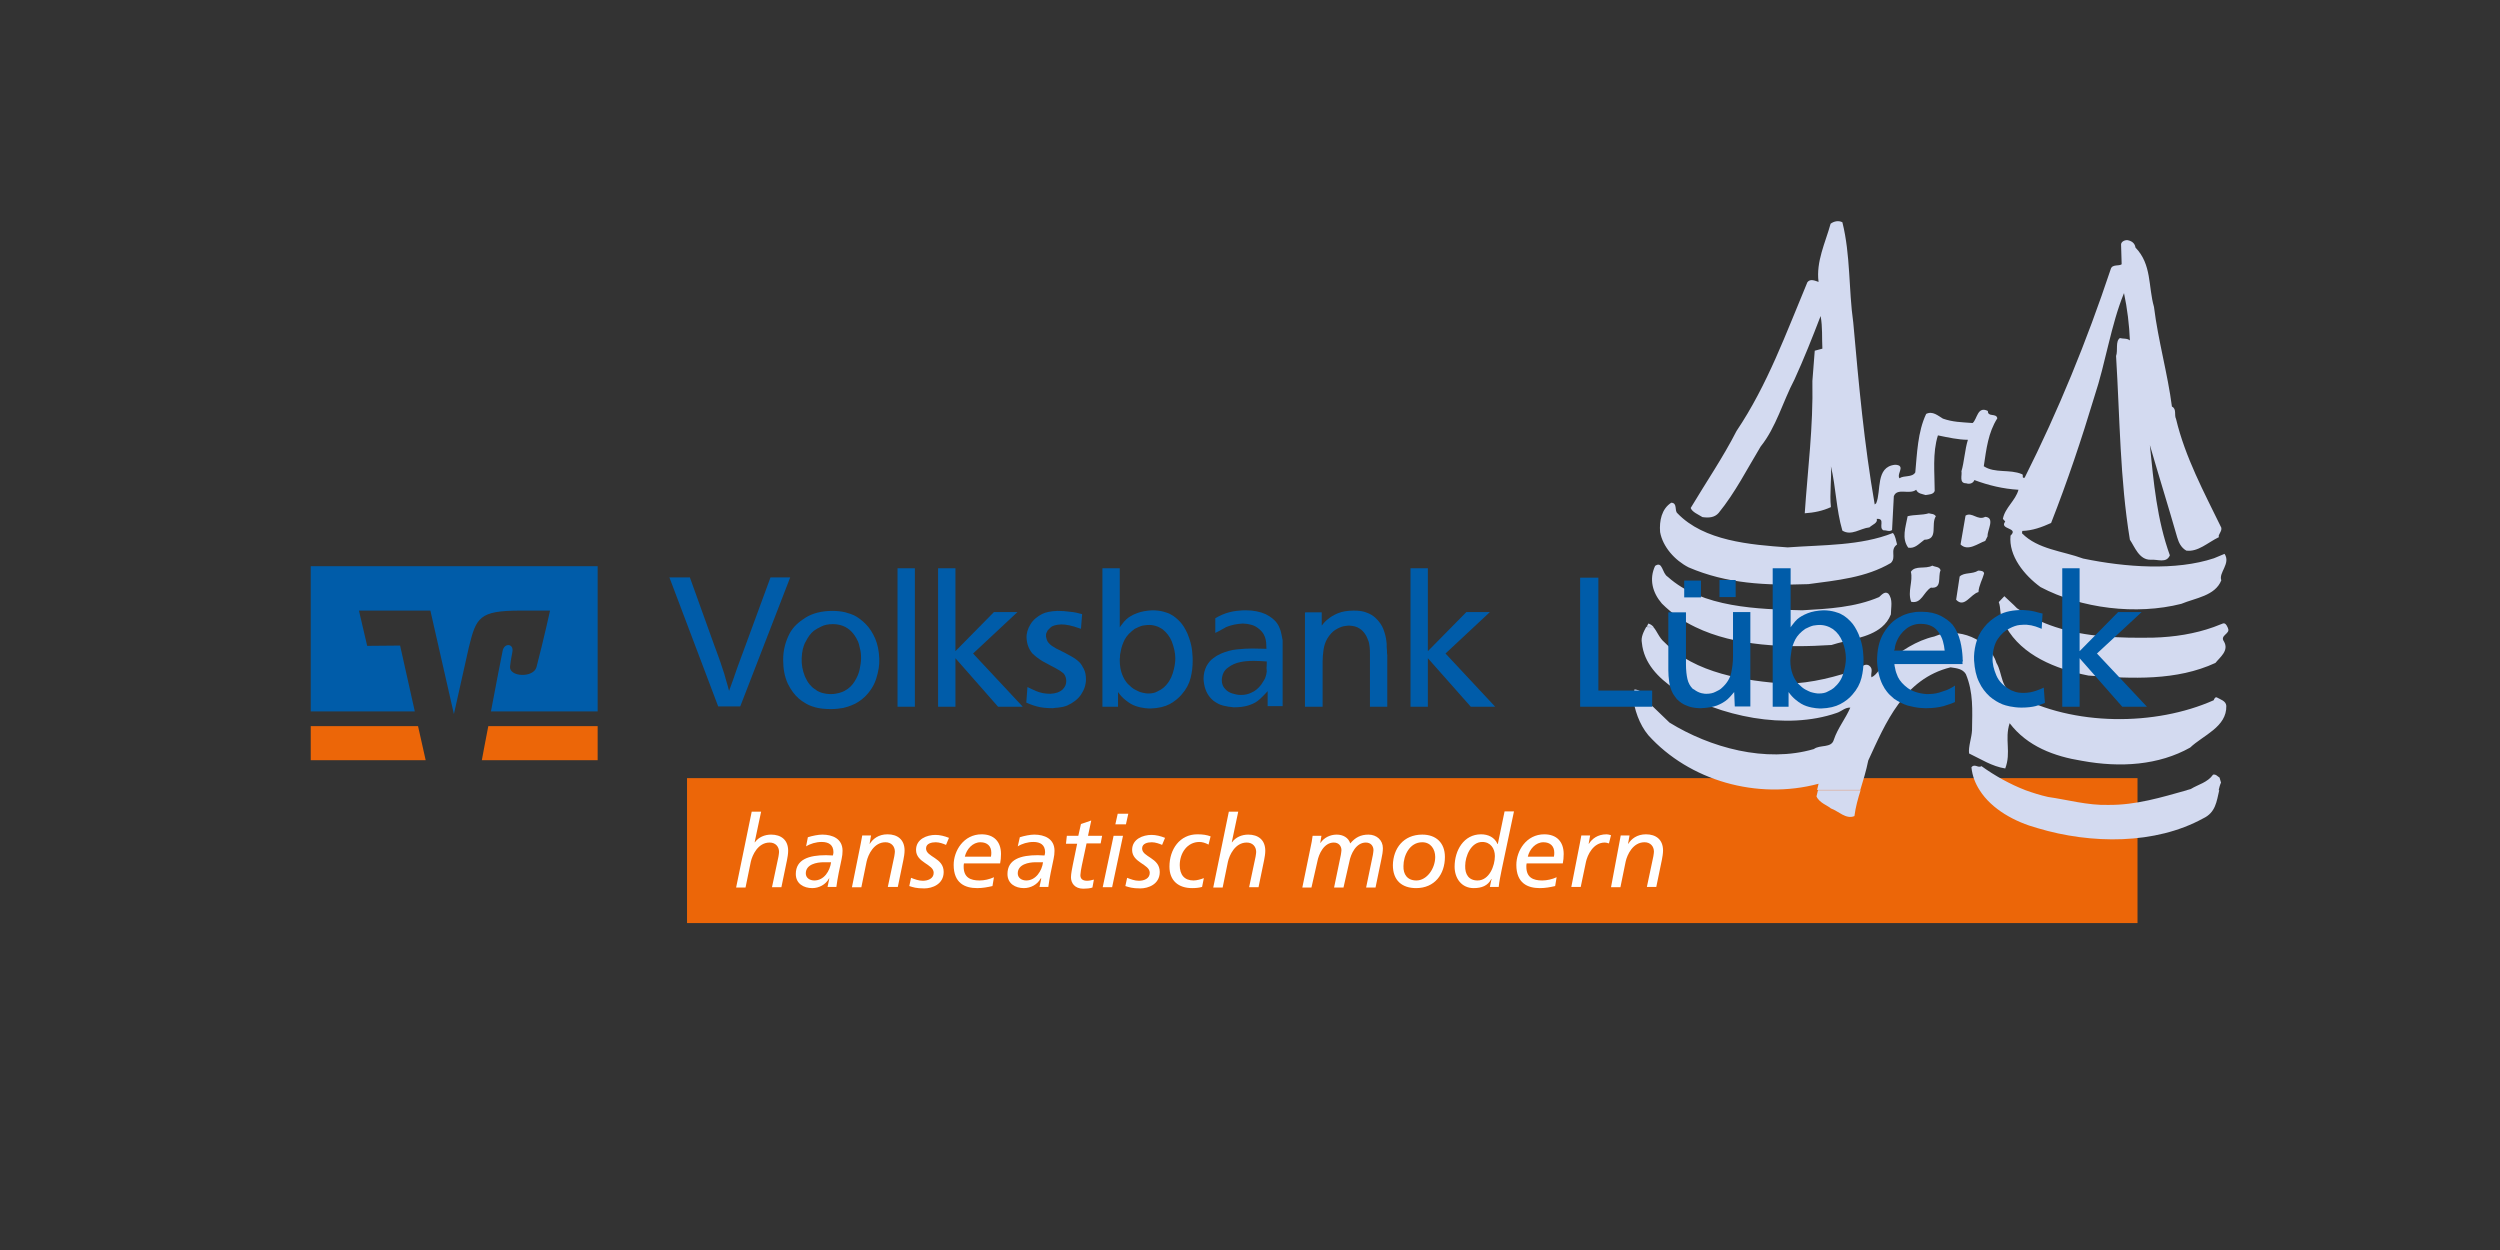 <?xml version="1.0" encoding="utf-8"?>
<!-- Generator: Adobe Illustrator 23.0.1, SVG Export Plug-In . SVG Version: 6.00 Build 0)  -->
<svg version="1.1" id="Ebene_1" xmlns="http://www.w3.org/2000/svg" xmlns:xlink="http://www.w3.org/1999/xlink" x="0px" y="0px"
	 viewBox="0 0 850.4 425.2" style="enable-background:new 0 0 850.4 425.2;" xml:space="preserve">
<rect x="0" y="0" width="850.4" height="425.2" fill="#333333" stroke="none"/>
<style type="text/css">
	.st0{clip-path:url(#SVGID_2_);fill:#EC6608;}
	.st1{clip-path:url(#SVGID_2_);fill-rule:evenodd;clip-rule:evenodd;fill:#D3DAF0;}
	.st2{fill:#FFFFFF;}
	.st3{fill:#005CA9;}
	.st4{fill-rule:evenodd;clip-rule:evenodd;fill:#005CA9;}
	.st5{fill:#EC6608;}
</style>
<g id="camfil">
</g>
<g>
	<g>
		<defs>
			<rect id="SVGID_1_" x="105.7" y="75.2" width="652.3" height="238.8"/>
		</defs>
		<clipPath id="SVGID_2_">
			<use xlink:href="#SVGID_1_"  style="overflow:visible;"/>
		</clipPath>
		<polygon class="st0" points="727.1,314 233.7,314 233.7,264.7 727.1,264.7 727.1,314 		"/>
		<path class="st1" d="M726.4,84.2c5.6,5.8,4.3,13.2,6.3,20.2c1.4,11.4,4.7,22.9,6.1,33.9c1.7,0.8,0.7,2.9,1.4,4.2
			c3.1,13,9.5,24.9,15.4,37c0.3,1.3-1.3,2.5-0.8,3.2c-3.9,1.9-7.1,5.1-11.1,4.6c-1.8-1-2.6-2.8-3.1-4.5c-3-10.5-6.3-21-9.3-31.4
			c1.3,12.8,2.4,25.3,6.8,37.5c-1.2,2.8-4.1,1.3-6.5,1.5c-4,0.1-5.5-4.5-7.1-6.8c-3.4-20.7-3.4-41.4-4.7-62.5c0.7-1.9-0.3-5,1.3-6.1
			c1.1,0.3,2.5,0,3.4,0.8c-0.2-5.3-0.9-10.9-2-16.1c-4.5,11-6.2,23.6-10.1,35.3c-4.3,14.3-9.2,28.9-14.7,42.9
			c-3.1,1.4-6.3,2.6-9.8,2.7l-0.1,0.8c5.4,5.5,13.8,6,20.8,8.6c14.5,3,31.5,4.2,44.5-0.1l3.6-1.5c2.2,3.3-2.1,6.4-1.1,9
			c-2.1,5.3-8.8,6-13.6,8c-15.3,3.9-34.1,1.6-47.9-5.7c-5.5-4-10.9-10.6-10.2-17.5c3-2.8-4-2-1.8-4.8l-0.8-0.9
			c0.7-3.8,4.3-6.2,5.3-9.9c-5.2-0.3-10.2-1.5-15-3.3c-0.4,1.1-1.6,1.5-2.8,1.1c-2.5,0-1.3-2.8-1.6-4.1c0.9-2.9,1.2-7.6,2.2-10.7
			c-3.2,0-6.8-0.8-10.2-1.5c-1.9,6-1.1,12.8-1.1,18.9c-0.4,1.2-1.9,1.2-3.1,1.4c-1.1-0.4-2.6-0.4-3.2-1.8c-2.3,1.8-6.5-0.8-7.6,2.2
			l-0.6,11.5c-1,0.7-1.9,0-2.9,0.1c-1.9-0.9,0.8-4.1-2.3-3.9c0.4,1.4-1.4,1.9-2.5,2.9c-3.1,0.3-6.1,3-9.2,1.1
			c-2.1-7.1-2.2-14.9-3.9-21.9c0.3,3.9-0.5,9.4,0,13.9c-2.8,1.3-5.8,1.9-8.9,2.1c1-14.9,2.9-29.1,2.6-45l0.8-10.3l2.6-0.7
			c-0.2-3.6,0.1-7.3-0.6-11.1c-2.8,7.3-5.7,14.6-8.9,21.6c-4,7.6-6.2,16.2-11.5,22.8c-4.6,7.6-8.6,15.6-14.3,22.6
			c-1.4,1.6-3.4,1.7-5.5,1.4c-1.4-0.9-3.5-1.7-4-3.1c5.2-8.7,11-17.2,15.6-26.2c10.5-15.6,16.9-33.4,24.1-50.6
			c1-1.3,2.6-0.5,3.8-0.1c-0.9-6.9,2.3-13.3,4.1-19.8c1.1-0.8,2.6-1.2,4-0.5c2.8,11.2,2.1,22.8,3.7,34.1c1.9,21.3,3.7,41.2,7.3,61.9
			l0.5-0.4c1.8-4.2-0.3-12.4,6.4-13.1c0.9,0,1.9,0.2,1.9,1.2c-0.1,1.2-1,2.4-0.4,3.4c1.6-1.1,4.3-0.2,5.4-2
			c0.6-6.3,0.8-13.8,3.7-19.9c2.2-1.1,4,0.6,5.7,1.6c3.4,1.2,6.3,1.2,10.1,1.5c1.6-1.3,1.6-5.9,5.2-4.1c-0.1,2.2,2.9,0.6,3.2,2.5
			c-3.1,4.9-3.7,10.3-4.6,16.3c3.8,2.5,8.8,0.9,13,2.7c0.7,0.2-0.3,1.5,0.9,1.2c11.5-22.9,21.1-46.4,29.3-71
			c0.5-1.7,2.8-0.9,3.7-1.6l-0.2-6.8c0.1-1,1.4-1.5,2.2-1.4C724.9,81.9,726.2,82.6,726.4,84.2L726.4,84.2L726.4,84.2z M724.5,116.5
			l0.2,0.7L724.5,116.5L724.5,116.5L724.5,116.5z M675.3,175.8c3.5,0.3,0.6,4.7,0.8,6.6l-0.8,1.6c-2.4,0.8-5.9,3.7-8.4,1.2l1.7-9.8
			C670.8,174,672.7,177.2,675.3,175.8L675.3,175.8L675.3,175.8z M658.5,175.6c-1.8,2.8,1,7.9-3.9,8c-1.8,1.3-3.2,3.1-5.5,2.7
			c-2.3-3.2-0.9-6.9-0.2-10.7c2.3-0.6,4.9-0.3,7.2-1C657.2,174.9,657.8,174.7,658.5,175.6L658.5,175.6L658.5,175.6z M570.6,174.6
			c9,9.4,24.7,10.7,37.5,11.6c12.1-0.9,24.7-0.5,35.8-4.9c0.9,1.1,1,2.5,1.4,3.9c-2.6,1.9-0.1,4.3-2.1,6.3c-8.5,5-18.4,5.9-28.1,7.2
			c-14.3,0.5-27.7-0.1-40.7-5.7c-4.7-2.4-8.8-7-9.7-12c-0.3-3.8,0.5-7.9,3.8-10C570.7,171.1,569.5,173.7,570.6,174.6L570.6,174.6
			L570.6,174.6z M674.9,195.1c-0.5,1.9-1.8,4.1-1.9,6.3c-2.7,0.7-4.8,5.6-7.6,2.6l1.2-7.9c1.6-1.5,4.3-0.7,6.3-2
			C673.7,194.1,674.9,194.2,674.9,195.1L674.9,195.1L674.9,195.1z M660.1,194c-1,2.2,0.7,6.3-3.3,5.9c-2.5,1.5-3.2,5.6-6.7,4.8
			c-1.3-3.5,0.7-7-0.1-10.2c1.5-2.3,4.9-0.8,7.3-2.1C658.2,192.9,659.8,192.7,660.1,194L660.1,194L660.1,194z M753,213.3
			c1.1-0.4,2.1-0.8,3.1-1.2c0.8-0.3,1.3,0.5,1.6,1.2L753,213.3L753,213.3L753,213.3z M682.4,213.3c-0.3-0.6-0.7-1.2-0.9-1.9
			c-1.4-2-0.8-4.5-1.6-6.6l1.9-2c1.3,1.3,3,2.7,4.3,4.1c4.1,2.8,8.5,4.9,13.1,6.4L682.4,213.3L682.4,213.3L682.4,213.3z
			 M576.7,213.3c-4.2-2-8-4.6-11.4-8c-3.2-3.7-4.4-8.3-2.3-12.8c2.6-1.8,2.3,2.5,4.3,3.7c11.8,10.6,30.7,11,45.7,11.4
			c9-0.5,18-1,26.2-4.5c0.8-0.7,1.9-2.1,3.1-1.2c1.7,2,0.9,4.7,0.9,7.1c-0.7,1.8-1.8,3.2-3.1,4.3L576.7,213.3L576.7,213.3
			L576.7,213.3z M560.1,213.3c0.2-0.4,0.4-0.8,0.6-1.2c0.7,0.2,1.3,0.6,1.8,1.2L560.1,213.3L560.1,213.3L560.1,213.3z M743.8,268.8
			c0.5-0.1,0.9-0.3,1.4-0.4c2.6-1.6,5.7-2.2,7.6-4.9c1-0.2,1.5,0.6,2.2,1l0.5,1.7c-0.4,0.9-0.6,1.7-0.8,2.6L743.8,268.8L743.8,268.8
			L743.8,268.8z M673.4,268.8c-1.5-2.3-2.5-4.9-2.8-7.8c1.1-1.4,2.3,0.4,3.4-0.4c4.6,3.3,9.6,6.1,15,8.2H673.4L673.4,268.8
			L673.4,268.8z M699.2,213.3c10.4,3.4,21.8,3.8,33.3,3.6c7.1-0.2,14.1-1.3,20.5-3.6l4.7,0c0.1,0.2,0.2,0.4,0.2,0.5
			c0.8,1.8-2.9,2.3-1.4,4.4c1.8,3.1-1.3,5.3-2.9,7.3c-13.2,6.1-28.2,5.4-43.2,4.3c-11.2-2.2-22.6-6.9-28-16.5H699.2L699.2,213.3
			L699.2,213.3z M640.1,213.3c-4.5,3.8-11.6,4.3-17.1,6.1c-15.4,1-32.7,0.5-46.3-6.1L640.1,213.3L640.1,213.3L640.1,213.3z
			 M562.4,213.3c1.3,1.4,1.9,3.6,3.8,5.2c10.5,10.6,27.3,13.1,41.4,14.1c8.8-0.2,17-2.4,25.1-5.2c0.7-1,2.1-1.7,3.1-1
			c1.6,1.2,0.4,2.6,0.8,4c2-0.9,2.9-3.5,5.1-5c4.9-3.9,10.1-7.5,16.3-8.9c8-3.5,18.7,1,21.1,9c2.2,3.6,1.3,8.9,6.4,10.8
			c19.8,10.8,47.7,10.7,67.5,1.9c0.2-0.4,0.4-1.1,1-1c1.2,0.7,3.2,1.2,3.3,2.9c0.2,7.2-7.9,10-12.3,14.2c-10.7,6-23.7,6.9-36.8,4.5
			c-9.4-1.5-18.6-4.9-24.6-12.8c-1.8,5.5,0.6,9.9-1.5,15.4c-4.5-0.7-8.3-3.2-12.3-5.1c-0.3-2.3,0.9-5.4,1-7.9
			c0.1-6.8,0.5-12.9-2.1-19.1c-1.1-1.8-3.1-2-5.2-2.3c-15.9,3.9-22.1,18.9-28,31.7c-0.7,3.5-1.7,6.7-2.7,10l-14.7,0l0.5-2.1
			c-20.9,5.6-44-1.1-57.9-16.5c-3.1-3.7-4.8-8.8-5.3-13.4c0.5-0.5,0.3-1.3,0.6-2.2c3.8,0.4,4,4.2,6.5,6.1l5.4,5.2
			c13.8,8.5,32.7,13.8,49.1,9c2.1-1.6,6-0.2,6.8-3.2c1.3-3.9,3.9-7,5.6-10.9c-1.8-0.1-3,1.3-4.6,1.8c-17.2,6-40,1.2-55.1-8.1
			c-5.7-3.9-10.5-8.8-11.2-15.7c-0.4-2,0.6-3.8,1.5-5.5L562.4,213.3L562.4,213.3L562.4,213.3z M689,268.8c2.5,0.9,5,1.7,7.7,2.3
			c6.4,0.9,13.5,2.9,20.4,2.7c9.5,0.1,18.2-2.6,26.8-5l11,0c-0.9,3.8-1.2,7.6-5.5,9.6c-16.2,8.9-38,8.8-56.3,3.3
			c-7.7-2.1-15.6-6.4-19.7-12.9L689,268.8L689,268.8L689,268.8z M632.9,268.8c-0.9,2.9-1.7,5.7-2.1,8.8c-2.9,1.2-5.4-1.7-8-2.6
			c-0.9-0.9-4-1.9-4.9-4.1l0.5-2.1H632.9L632.9,268.8L632.9,268.8z"/>
	</g>
	<path class="st2" d="M255.7,276.1h3.2l-2.2,10.4h0.1c1.2-1.7,3.3-2.6,5.5-2.6c3.4,0,5.8,1.8,5.8,5.5c0,1-0.2,2.2-0.4,3.2l-1.9,9.2
		h-3.2l2.2-10.4c0.1-0.6,0.2-1.3,0.2-1.6c0-1.8-1.2-3.2-3.2-3.2c-4,0-5.9,4.3-6.4,6.5l-1.8,8.8h-3.2L255.7,276.1L255.7,276.1z"/>
	<path class="st2" d="M282.7,293.3h-2.5c-2.4,0-6.1,0.7-6.1,3.8c0,1.5,1.3,2.4,2.9,2.4C280.3,299.5,282.3,296.3,282.7,293.3
		L282.7,293.3z M274.8,284.8c1.5-0.5,3.6-0.9,4.9-0.9c3.5,0,6.9,1.4,6.9,5.5c0,0.8-0.1,1.9-0.3,2.7c-0.7,3.3-1.4,6.5-1.8,9.6h-3
		c0.2-0.9,0.4-1.9,0.6-2.9H282c-1.1,2.1-3.4,3.3-5.7,3.3c-2.9,0-5.6-1.5-5.6-4.8c0-5,4.5-6.4,10.3-6.4c0.7,0,1.5,0.1,2.3,0.1
		c0.1-0.3,0.2-0.7,0.2-1.1c0-2.5-1.6-3.5-4-3.5c-1.9,0-3.9,0.6-5.3,1.5L274.8,284.8L274.8,284.8z"/>
	<path class="st2" d="M292.8,286.9c0.1-0.7,0.3-1.6,0.5-2.7h3l-0.5,2.8h0.1c1-1.6,2.9-3.2,6-3.2c3.4,0,5.8,1.8,5.8,5.5
		c0,1-0.2,2.2-0.4,3.2l-1.9,9.2H302l2.2-10.4c0.1-0.6,0.2-1.3,0.2-1.6c0-1.8-1.2-3.2-3.2-3.2c-4,0-5.9,4.3-6.4,6.5l-1.8,8.8h-3.2
		L292.8,286.9L292.8,286.9z"/>
	<path class="st2" d="M321.8,287.4c-0.9-0.4-2.3-0.9-3.5-0.9c-1.4,0-3.3,0.4-3.3,2.1c0,3,6,3.1,6,8c0,4.2-3.9,5.6-6.6,5.6
		c-2.8,0-3.8-0.4-5.1-0.8l0.6-2.8c1.3,0.5,2.6,1,4,1c1.7,0,3.7-0.7,3.7-2.7c0-3-6-3.4-6-7.8c0-3.7,3.7-5.1,6.6-5.1
		c1.5,0,3.1,0.4,4.6,1L321.8,287.4L321.8,287.4z"/>
	<path class="st2" d="M337.1,291.3c0.1-0.5,0.1-0.9,0.1-1.3c0-2.1-1.3-3.5-3.7-3.5c-2.6,0-4.7,2.3-5.3,4.9H337.1L337.1,291.3z
		 M337.6,301.4c-1.7,0.4-3.4,0.7-5.2,0.7c-4.2,0-8-1.7-8-7.9c0-4.8,3.4-10.4,9.5-10.4c4.2,0,6.6,2.5,6.6,6.7c0,1.2-0.1,2.2-0.3,3.2
		h-12.3c-0.1,0.4-0.1,0.7-0.1,1.1c0,3.7,2.3,4.7,5.4,4.7c1.6,0,3.4-0.4,4.9-1.1L337.6,301.4L337.6,301.4z"/>
	<path class="st2" d="M354.8,293.3h-2.5c-2.4,0-6.1,0.7-6.1,3.8c0,1.5,1.3,2.4,2.9,2.4C352.3,299.5,354.4,296.3,354.8,293.3
		L354.8,293.3z M346.9,284.8c1.5-0.5,3.6-0.9,4.9-0.9c3.5,0,6.9,1.4,6.9,5.5c0,0.8-0.1,1.9-0.3,2.7c-0.7,3.3-1.4,6.5-1.8,9.6h-3
		c0.2-0.9,0.4-1.9,0.6-2.9H354c-1.1,2.1-3.4,3.3-5.7,3.3c-2.9,0-5.6-1.5-5.6-4.8c0-5,4.5-6.4,10.3-6.4c0.7,0,1.5,0.1,2.3,0.1
		c0.1-0.3,0.2-0.7,0.2-1.1c0-2.5-1.6-3.5-4-3.5c-1.9,0-3.9,0.6-5.3,1.5L346.9,284.8L346.9,284.8z"/>
	<path class="st2" d="M362.9,284.3h3.9l0.9-4l3.5-1.2l-1.1,5.2h4.8l-0.5,2.6h-4.8l-1.6,7.5c-0.2,0.8-0.5,2.7-0.5,3.3
		c0,1.2,0.7,1.9,2.3,1.9c0.7,0,1.6-0.2,2.3-0.4l-0.5,2.7c-0.7,0.3-2.2,0.4-3.1,0.4c-3,0-4.2-2-4.2-3.9c0-1.1,0.4-3.1,0.6-4.1
		l1.5-7.3h-3.8L362.9,284.3L362.9,284.3z"/>
	<path class="st2" d="M383,280.4h-3.6l0.8-3.6h3.6L383,280.4L383,280.4z M378.8,284.3h3.2l-3.7,17.5h-3.2L378.8,284.3L378.8,284.3z"
		/>
	<path class="st2" d="M395.3,287.4c-0.9-0.4-2.3-0.9-3.5-0.9c-1.4,0-3.3,0.4-3.3,2.1c0,3,6,3.1,6,8c0,4.2-3.9,5.6-6.6,5.6
		c-2.8,0-3.8-0.4-5.1-0.8l0.6-2.8c1.3,0.5,2.6,1,4,1c1.7,0,3.7-0.7,3.7-2.7c0-3-6-3.4-6-7.8c0-3.7,3.7-5.1,6.6-5.1
		c1.5,0,3.1,0.4,4.6,1L395.3,287.4L395.3,287.4z"/>
	<path class="st2" d="M411.1,287.3c-1.1-0.6-2.2-0.9-3.1-0.9c-4.1,0-6.7,3.7-6.7,7.9c0,3.3,1.6,5.2,4.7,5.2c1.1,0,2.5-0.4,3.5-0.8
		l-0.6,3c-1.1,0.3-2.2,0.4-3.4,0.4c-4.6,0-7.7-2.5-7.7-7.3c0-5.9,3.5-11,9.5-11c1.8,0,3.2,0.2,4.5,0.7L411.1,287.3L411.1,287.3z"/>
	<path class="st2" d="M418,276.1h3.2l-2.2,10.4h0.1c1.2-1.7,3.3-2.6,5.5-2.6c3.4,0,5.8,1.8,5.8,5.5c0,1-0.2,2.2-0.4,3.2l-1.9,9.2
		h-3.2l2.2-10.4c0.1-0.6,0.2-1.3,0.2-1.6c0-1.8-1.2-3.2-3.2-3.2c-4,0-5.9,4.3-6.4,6.5l-1.8,8.8h-3.2L418,276.1L418,276.1z"/>
	<path class="st2" d="M446.2,286.3c0.1-0.6,0.2-1.2,0.3-2h3l-0.4,2.4h0.1c1.2-1.8,3.3-2.8,5.5-2.8c2.1,0,4,1,4.6,3
		c1.7-2,3.5-3,6.2-3c2.8,0,4.9,1.9,4.9,4.6c0,1.1-0.2,2.4-0.5,3.7l-2,9.7h-3.2l2.3-11.1c0.1-0.7,0.2-1.3,0.2-1.6
		c0-1.4-0.9-2.6-2.6-2.6c-3.3,0-5.1,3.8-5.6,6.5l-2,8.8h-3.2l2.3-11.1c0.1-0.7,0.2-1.3,0.2-1.6c0-1.4-0.9-2.6-2.6-2.6
		c-3.3,0-5.1,3.8-5.6,6.5l-2,8.8H443L446.2,286.3L446.2,286.3z"/>
	<path class="st2" d="M481.8,299.5c3.6,0,6.4-4.1,6.4-8c0-2.6-1.5-5-4.4-5c-4.3,0-6.4,4.5-6.4,8.1
		C477.3,297.4,478.7,299.5,481.8,299.5L481.8,299.5z M483.8,283.9c4.7,0,7.7,2.8,7.7,7.6c0,5.9-3.5,10.6-9.8,10.6
		c-4.8,0-7.9-2.6-7.9-7.8C473.9,288.6,477.4,283.9,483.8,283.9L483.8,283.9z"/>
	<path class="st2" d="M502.6,299.5c4,0,5.9-5,5.9-8.3c0-2.6-1.5-4.8-4.3-4.8c-3.8,0-5.8,4.8-5.8,8.1
		C498.3,297.4,499.6,299.5,502.6,299.5L502.6,299.5z M510.8,295.9c-0.4,2-0.8,3.9-1,5.8h-3c0.2-0.8,0.3-1.8,0.6-2.7h-0.1
		c-1.2,2.3-3.3,3.1-6,3.1c-4.2,0-6.5-3.4-6.5-7.3c0-5.5,3.1-11,9-11c2.4,0,4.6,1,5.6,3.3h0.1l2.3-11.1h3.2L510.8,295.9L510.8,295.9z
		"/>
	<path class="st2" d="M528.6,291.3c0.1-0.5,0.1-0.9,0.1-1.3c0-2.1-1.3-3.5-3.7-3.5c-2.6,0-4.7,2.3-5.3,4.9H528.6L528.6,291.3z
		 M529,301.4c-1.7,0.4-3.4,0.7-5.2,0.7c-4.2,0-8-1.7-8-7.9c0-4.8,3.4-10.4,9.5-10.4c4.2,0,6.6,2.5,6.6,6.7c0,1.2-0.1,2.2-0.3,3.2
		h-12.3c-0.1,0.4-0.1,0.7-0.1,1.1c0,3.7,2.3,4.7,5.4,4.7c1.6,0,3.4-0.4,4.9-1.1L529,301.4L529,301.4z"/>
	<path class="st2" d="M537.4,286.9c0.1-0.7,0.3-1.6,0.5-2.7h3l-0.5,2.8h0.1c1-1.6,2.9-3.2,6-3.2c0.3,0,0.9,0.1,1.5,0.3l-0.7,2.8
		c-0.6-0.2-1.1-0.3-1.4-0.3c-4,0-5.9,4.3-6.4,6.5l-1.8,8.6h-3.2L537.4,286.9L537.4,286.9z"/>
	<path class="st2" d="M550.8,286.9c0.1-0.7,0.3-1.6,0.5-2.7h3l-0.5,2.8h0.1c1-1.6,2.9-3.2,6-3.2c3.4,0,5.8,1.8,5.8,5.5
		c0,1-0.2,2.2-0.4,3.2l-1.9,9.2h-3.2l2.2-10.4c0.1-0.6,0.2-1.3,0.2-1.6c0-1.8-1.2-3.2-3.2-3.2c-4,0-5.9,4.3-6.4,6.5l-1.8,8.8h-3.2
		L550.8,286.9L550.8,286.9z"/>
	<path class="st3" d="M234.7,196.5l8.3,23.1c0.5,1.4,1,2.6,1.4,3.8c0.4,1.2,0.9,2.4,1.3,3.8c0.5,1.4,0.9,2.7,1.2,3.9
		c0.4,1.2,0.7,2.5,1.1,3.9c1-2.7,1.9-5.2,2.7-7.6c0.8-2.3,1.8-4.8,2.8-7.6l8.6-23.4h6.7l-17,43.9h-7.5l-16.6-43.9H234.7L234.7,196.5
		L234.7,196.5z"/>
	<path class="st4" d="M272.7,223.9c-0.1,2.1,0.3,4.2,1.1,6.2c0.5,1.1,1,2,1.6,2.7c0.6,0.7,1.1,1.2,1.6,1.5c0.8,0.6,1.3,0.9,1.6,1
		c0.9,0.4,1.7,0.6,2.5,0.7c0.8,0.1,1.3,0.1,1.6,0.1c1.1,0,2-0.2,2.8-0.4c0.8-0.2,1.4-0.5,1.8-0.7c1.5-0.8,2.6-1.9,3.4-3.2
		c0.8-1.3,1.4-2.6,1.7-4c0.3-1.4,0.5-2.7,0.5-3.9c0-1.3-0.1-2.4-0.4-3.4c-0.2-1-0.4-1.7-0.6-2.2c-0.4-0.9-0.9-1.8-1.6-2.7
		c-0.7-0.9-1.6-1.7-2.7-2.3c-1.1-0.6-2.6-1-4.3-1c-1.6,0-2.9,0.3-3.9,0.8c-1.1,0.5-1.9,1-2.6,1.5c-1,0.8-1.9,2-2.7,3.6
		C273.2,219.7,272.8,221.6,272.7,223.9L272.7,223.9L272.7,223.9z M266.4,224.4c0-3.3,0.8-6.3,2.3-9.1c1.1-2,2.9-3.7,5.3-5.2
		c2.4-1.5,5.5-2.3,9.2-2.3c1.7,0,3.2,0.2,4.4,0.5c1.2,0.3,2.2,0.7,2.9,1c1.4,0.7,2.7,1.7,4,3c1.3,1.3,2.3,2.9,3.2,4.9
		c0.8,1.9,1.3,4.2,1.4,6.9c0.1,2.1-0.3,4.3-1,6.6c-0.7,2.3-2,4.4-3.9,6.3c-1.4,1.3-2.9,2.3-4.5,2.9c-0.7,0.3-1.6,0.6-2.8,0.9
		c-1.1,0.2-2.6,0.4-4.2,0.4c-2.2,0-4-0.2-5.4-0.6c-1.4-0.4-2.6-0.9-3.5-1.5c-0.7-0.4-1.4-0.9-2.1-1.5c-1.5-1.3-2.7-3-3.7-5
		C266.9,230.2,266.4,227.6,266.4,224.4L266.4,224.4L266.4,224.4z"/>
	<polygon class="st3" points="305.3,193.3 311.2,193.3 311.2,240.4 305.3,240.4 305.3,193.3 305.3,193.3 	"/>
	<polygon class="st3" points="319.1,193.3 325,193.3 325,221.5 338.1,208.2 346.1,208.2 331,222.3 347.9,240.4 339.5,240.4 
		325,223.9 325,240.4 319.1,240.4 319.1,193.3 319.1,193.3 	"/>
	<path class="st3" d="M368.1,208.9l-0.4,5c-1.7-0.6-3-1-4-1.2c-1-0.2-1.9-0.3-2.7-0.3c-1.8,0.1-3,0.4-3.7,1.1
		c-0.2,0.2-0.5,0.5-0.9,0.9c-0.1,0.2-0.2,0.4-0.4,0.8c-0.2,0.4-0.2,0.8-0.2,1.3c0.1,0.7,0.3,1.1,0.4,1.4c0.2,0.5,0.6,0.9,1,1.3
		c0.4,0.4,1.1,0.8,1.9,1.3c0.2,0.1,0.5,0.3,0.8,0.4c1.9,0.9,3.3,1.7,4.4,2.3c1.1,0.6,2.1,1.3,2.9,2.1c0.5,0.5,1,1.3,1.5,2.3
		c0.5,1,0.7,2.2,0.7,3.5c0,1.8-0.6,3.6-1.7,5.2c-1.1,1.6-2.7,2.8-4.7,3.7c-1,0.4-2,0.6-3,0.7c-0.9,0.1-1.6,0.1-1.9,0.2
		c-2.2,0-4-0.2-5.4-0.6c-1.5-0.4-2.7-0.9-3.6-1.3l0.4-5.3c0.6,0.3,1.6,0.8,3,1.4c1.4,0.6,3,0.9,4.8,0.9c1.9-0.1,3.2-0.6,4.1-1.4
		c0.9-0.9,1.3-1.8,1.3-2.9c0-1-0.3-1.9-0.9-2.6c-0.7-0.6-1.4-1.1-2.2-1.5c-1.7-0.9-3.4-1.8-5-2.7c-1.3-0.8-2.5-1.7-3.5-2.7
		c-1.2-1.5-1.8-3.2-1.9-5.1c-0.1-1.6,0.4-3.2,1.3-4.7c0.9-1.5,2.3-2.7,4.1-3.6c1-0.5,2.7-0.9,5.1-1c1.5,0,2.9,0.1,4.2,0.3
		C365.3,208.2,366.7,208.5,368.1,208.9L368.1,208.9L368.1,208.9z"/>
	<path class="st4" d="M381,223.4c-0.1,0.4-0.1,0.8-0.1,1.2c0,1.9,0.3,3.5,0.8,4.8c0.5,1.3,1.1,2.3,1.9,3.2c0.9,0.9,1.7,1.6,2.5,2
		c0.8,0.4,1.4,0.7,1.7,0.8c0.6,0.2,1.2,0.3,1.7,0.4c0.5,0.1,0.9,0.1,1.1,0.1c1.2,0,2.3-0.2,3.1-0.7c0.9-0.4,1.5-0.8,2-1.2
		c1.6-1.4,2.6-3,3.2-4.9c0.6-1.9,0.9-3.6,0.9-5.1c0-2-0.5-3.9-1.2-5.8c-0.7-1.7-1.8-3.1-3.2-4.2c-1.5-1-3.2-1.5-5-1.4
		c-0.3,0-0.9,0.1-1.7,0.2c-0.8,0.2-1.7,0.6-2.7,1.1c-1.5,1.1-2.7,2.3-3.4,3.6c-0.7,1.4-1.1,2.6-1.3,3.7
		C381,222.5,380.9,223.2,381,223.4L381,223.4L381,223.4z M375,193.3h5.9v20.1c0.1-0.2,0.4-0.6,0.8-1.1c0.4-0.6,0.9-1.1,1.5-1.7
		c0.8-0.7,1.9-1.4,3.5-2c1.5-0.6,3.3-0.9,5.3-1c1.5,0,2.8,0.2,3.9,0.5c1.1,0.3,1.9,0.6,2.5,1c1,0.5,1.9,1.3,2.9,2.3
		c1,1,1.9,2.5,2.7,4.3c0.8,2,1.3,3.8,1.5,5.6c0.2,1.7,0.2,2.9,0.2,3.5c0,1.9-0.2,3.8-0.7,5.8c-0.5,2-1.5,3.9-3.1,5.7
		c-1,1.2-2.4,2.3-4,3.2c-1.7,0.9-3.8,1.4-6.5,1.5c-0.3,0-0.9,0-1.8-0.1c-0.9-0.1-2-0.3-3.2-0.7c-1.2-0.4-2.4-1.1-3.6-2.1
		c-1-0.8-1.8-1.7-2.5-2.7v5H375V193.3L375,193.3L375,193.3z"/>
	<path class="st4" d="M430.9,225.8V225c-1.5-0.1-3-0.2-4.5-0.2c-2,0-3.5,0.2-4.4,0.4c-1.6,0.3-3,0.9-4.3,1.9c-1.3,0.9-2,2.3-2.1,4.2
		c0,1.3,0.4,2.3,1.1,3c0.7,0.8,1.5,1.3,2.5,1.6c1,0.3,1.9,0.5,2.9,0.5c1.2,0,2.4-0.2,3.6-0.8c1.2-0.5,2.3-1.4,3.3-2.7
		c0.9-1.3,1.4-2.2,1.5-2.7c0.2-0.5,0.3-1.1,0.4-1.8C430.8,227.7,430.8,226.9,430.9,225.8L430.9,225.8L430.9,225.8z M413.4,215.3v-5
		c0.7-0.4,1.4-0.8,2.1-1.1c1.8-0.8,3.5-1.2,5.1-1.4c1.6-0.2,2.7-0.2,3.2-0.2c2.6,0,4.9,0.5,6.7,1.3c1.8,0.9,3.2,2,4.1,3.4
		c0.4,0.6,0.7,1.4,1,2.2c0.2,0.8,0.5,2,0.7,3.3v22.4h-5.1v-5.1c-0.6,0.7-1.2,1.3-1.7,1.8c-0.5,0.5-1.1,1.1-1.8,1.6
		c-0.8,0.6-1.9,1.1-3.2,1.5c-1.3,0.4-2.9,0.6-4.8,0.6c-1.3-0.1-2.5-0.3-3.7-0.6c-1.2-0.3-2.2-0.9-3.2-1.6c-1.7-1.4-2.8-3.3-3.2-5.7
		c-0.1-0.6-0.2-1.2-0.2-1.8c0-1.7,0.4-3.1,1-4.3c0.6-1.1,1.4-2.1,2.3-2.7c0.9-0.7,1.8-1.2,2.7-1.6c1.7-0.7,3.4-1.2,5.3-1.4
		c1.8-0.2,3.6-0.3,5.3-0.3c1.6,0,3.2,0.1,4.8,0.1c0-0.7-0.1-1.4-0.1-2.1c-0.1-0.7-0.2-1.4-0.5-2.1c-0.4-1.1-1.2-2.1-2.5-3
		c-1.2-0.9-2.9-1.3-4.9-1.4c-2.1,0.1-4,0.5-5.7,1.2C415.4,214.3,414.2,214.9,413.4,215.3L413.4,215.3L413.4,215.3z"/>
	<path class="st3" d="M449.6,208.2v4.6c0.5-0.6,0.8-1,1.1-1.3c0.3-0.3,0.6-0.6,0.9-0.8c0.9-0.8,2.1-1.5,3.5-2.1
		c1.5-0.6,3.3-0.9,5.4-0.9c1.8,0,3.3,0.2,4.4,0.7c1.2,0.4,2.1,1,2.9,1.7c1.3,1.2,2.3,2.6,2.8,4c0.5,1.4,0.9,2.8,1,4.1
		c0,0.3,0.1,0.6,0.1,0.9c0,0.3,0,0.6,0,1c0,0.5,0.1,0.9,0.1,1.4c0,0.4,0,0.9,0.1,1.4v17.5H466v-17.8c0-0.8,0-1.7-0.1-2.5
		c-0.1-0.8-0.2-1.7-0.6-2.5c-0.2-0.6-0.5-1.3-1-2c-0.5-0.7-1.1-1.4-2-1.9c-0.9-0.6-2-0.8-3.4-0.9c-0.4,0-1,0.1-1.8,0.2
		c-0.9,0.2-1.8,0.6-2.8,1.2c-1,0.6-2,1.7-2.8,3c-0.7,1.2-1.1,2.5-1.3,3.9c-0.2,1.4-0.3,2.7-0.3,4v15.3h-6v-32.1H449.6L449.6,208.2
		L449.6,208.2z"/>
	<polygon class="st3" points="479.8,193.3 485.7,193.3 485.7,221.5 498.8,208.2 506.8,208.2 491.7,222.3 508.6,240.4 500.3,240.4 
		485.7,223.9 485.7,240.4 479.8,240.4 479.8,193.3 479.8,193.3 	"/>
	<polygon class="st3" points="537.5,196.5 543.7,196.5 543.7,234.9 562,234.9 562,240.4 537.5,240.4 537.5,196.5 537.5,196.5 	"/>
	<path class="st4" d="M567.5,208.3h6V226c0,2,0.2,3.7,0.5,5c0.3,1.3,0.9,2.4,1.8,3.3c0.1,0.1,0.2,0.1,0.4,0.2
		c0.9,0.7,1.8,1.1,2.6,1.3c0.8,0.2,1.4,0.2,1.6,0.2c1.2,0,2.3-0.2,3.2-0.7c0.9-0.4,1.6-0.8,2.1-1.3c1.7-1.5,2.8-3.3,3.2-5.2
		c0.4-1.9,0.6-3.7,0.6-5.4v-15.2h5.9v32.1h-5.3l-0.2-4.9c-1,1.2-1.8,2.1-2.3,2.5c-0.9,0.8-2.1,1.5-3.6,2.1c-1.4,0.5-3.2,0.8-5.4,0.9
		c-0.3,0-0.9,0-1.8-0.1c-0.9-0.1-2-0.3-3.1-0.8c-1.2-0.4-2.3-1.2-3.3-2.2c-0.3-0.4-0.8-1-1.3-1.8c-0.7-1.3-1.1-2.6-1.3-4
		c-0.2-1.4-0.3-2.8-0.3-4V208.3L567.5,208.3L567.5,208.3z M584.9,197.3h5.5v5.8h-5.5V197.3L584.9,197.3L584.9,197.3z M572.9,197.5
		h5.7v5.7h-5.7V197.5L572.9,197.5L572.9,197.5z"/>
	<path class="st4" d="M609.1,223.4c0,0.4-0.1,0.8-0.1,1.2c0,1.9,0.3,3.5,0.8,4.8c0.5,1.3,1.1,2.3,1.9,3.2c0.9,0.9,1.7,1.6,2.5,2
		c0.8,0.4,1.4,0.7,1.7,0.8c0.6,0.2,1.2,0.3,1.7,0.4c0.5,0.1,0.9,0.1,1.1,0.1c1.2,0,2.3-0.2,3.1-0.7c0.9-0.4,1.5-0.8,2-1.2
		c1.6-1.4,2.7-3,3.2-4.9c0.6-1.9,0.9-3.6,0.9-5.1c0-2-0.4-3.9-1.2-5.8c-0.7-1.7-1.7-3.1-3.2-4.2c-1.5-1-3.2-1.5-5-1.4
		c-0.3,0-0.9,0.1-1.7,0.2c-0.8,0.2-1.7,0.6-2.7,1.1c-1.6,1.1-2.7,2.3-3.4,3.6c-0.7,1.4-1.1,2.6-1.3,3.7
		C609.2,222.5,609.1,223.2,609.1,223.4L609.1,223.4L609.1,223.4z M603.2,193.3h5.9v20.1c0.1-0.2,0.4-0.6,0.8-1.1
		c0.4-0.6,0.9-1.1,1.5-1.7c0.8-0.7,2-1.4,3.5-2c1.5-0.6,3.3-0.9,5.3-1c1.5,0,2.8,0.2,3.9,0.5c1.1,0.3,1.9,0.6,2.5,1
		c1,0.5,1.9,1.3,2.9,2.3c1,1,1.9,2.5,2.7,4.3c0.8,2,1.3,3.8,1.5,5.6c0.2,1.7,0.2,2.9,0.2,3.5c0,1.9-0.2,3.8-0.7,5.8
		c-0.5,2-1.5,3.9-3.1,5.7c-1,1.2-2.4,2.3-4.1,3.2c-1.7,0.9-3.8,1.4-6.5,1.5c-0.3,0-0.9,0-1.8-0.1c-0.9-0.1-2-0.3-3.2-0.7
		c-1.2-0.4-2.4-1.1-3.6-2.1c-1-0.8-1.8-1.7-2.5-2.7v5h-5.4V193.3L603.2,193.3L603.2,193.3z"/>
	<path class="st4" d="M644.3,221.3h17.2c-0.1-1.1-0.3-2.1-0.6-3.2c-0.3-1.1-0.8-2.1-1.6-3.2c-0.5-0.7-1.2-1.4-2.2-1.9
		c-1-0.5-2.2-0.8-3.8-0.8c-1.8,0-3.5,0.6-4.9,1.7c-1.4,1.1-2.6,2.6-3.4,4.7c-0.2,0.5-0.3,1-0.4,1.4
		C644.6,220.4,644.5,220.9,644.3,221.3L644.3,221.3L644.3,221.3z M667.6,225.9h-23.2c0,0.3,0.1,0.9,0.3,1.7c0.1,0.8,0.5,1.7,0.9,2.7
		c0.7,1.4,1.8,2.6,3.4,3.8c1.6,1.1,3.7,1.8,6.3,2c1.6,0,3-0.1,4.3-0.5c1.2-0.4,2.2-0.7,2.7-0.9c0.5-0.2,1-0.5,1.4-0.7
		c0.4-0.2,0.9-0.5,1.3-0.8v5.6c-1,0.5-2.3,0.9-3.9,1.4c-1.5,0.4-3.5,0.7-5.8,0.7c-0.3,0-1,0-2.2-0.1c-1.2-0.1-2.6-0.4-4.2-0.8
		c-1.6-0.5-3.1-1.3-4.6-2.3c-1.1-0.9-1.9-1.7-2.5-2.5c-0.6-0.8-1-1.4-1.1-1.7c-0.5-0.8-1-2-1.4-3.4c-0.4-1.4-0.7-3.2-0.8-5.2
		c0-3.8,0.7-7,2.2-9.5c1.5-2.5,3.2-4.3,5.3-5.4c0.7-0.4,1.3-0.7,1.8-0.9c0.5-0.2,0.9-0.3,1.2-0.4c0.4-0.1,1-0.3,1.9-0.4
		c0.8-0.2,1.8-0.2,2.9-0.2c2.5,0,4.6,0.5,6.4,1.4c1.7,0.9,3,1.9,4,3c1.3,1.7,2.1,3.6,2.6,5.6c0.5,2,0.7,3.8,0.8,5.5
		c0,0.5,0,0.9,0.1,1.3C667.5,224.9,667.5,225.4,667.6,225.9L667.6,225.9L667.6,225.9z"/>
	<path class="st3" d="M694.8,208.7l-0.3,5.2c-0.5-0.2-1.2-0.5-2.1-0.8c-0.9-0.3-1.9-0.5-3.1-0.6c-0.5,0-1.3,0-2.3,0.1
		c-1,0.1-2.2,0.5-3.5,1.2c-1.5,0.7-2.8,1.9-3.9,3.5c-1.1,1.6-1.7,3.8-1.8,6.5c-0.1,1.9,0.4,3.9,1.3,6c0.9,2.1,2.6,3.7,5,5
		c0.9,0.4,1.8,0.7,2.6,0.8c0.8,0.1,1.4,0.1,1.6,0.1c1.6,0,3-0.3,4.2-0.7c1.2-0.4,2.1-0.8,2.7-1.1l0.4,5.2c-0.9,0.4-2,0.8-3.2,1.1
		c-1.2,0.3-2.8,0.5-4.8,0.5c-1.5,0-2.8-0.2-3.9-0.4c-1.1-0.2-1.9-0.5-2.5-0.7c-1.5-0.6-3-1.5-4.4-2.7c-1.4-1.3-2.7-2.9-3.6-4.9
		c-1-2-1.5-4.4-1.7-7.3c-0.1-1.8,0.1-3.7,0.6-5.7c0.5-2,1.4-3.9,2.8-5.6c1.2-1.6,2.9-3,5-4.2c2.2-1.2,4.9-1.7,8.2-1.7
		c1.4,0.1,2.7,0.2,3.9,0.5C693.4,208.4,694.3,208.6,694.8,208.7L694.8,208.7L694.8,208.7z"/>
	<polygon class="st3" points="701.5,193.3 707.4,193.3 707.4,221.5 720.5,208.2 728.5,208.2 713.3,222.3 730.3,240.4 721.9,240.4 
		707.4,223.9 707.4,240.4 701.5,240.4 701.5,193.3 701.5,193.3 	"/>
	<path class="st5" d="M203.3,258.6V247h-37.2c-1,5.3-1.9,9.8-2.2,11.6H203.3L203.3,258.6L203.3,258.6z"/>
	<polygon class="st5" points="105.7,247 105.7,258.6 144.8,258.6 142.2,247 105.7,247 105.7,247 	"/>
	<path class="st3" d="M124.9,219.7l-2.8-12h24.3l8,35.2l5.1-22.8c2.5-10,3.4-12.4,17.5-12.4c3,0,10.1,0,10.1,0s-2,9.2-4.6,19.2
		c-1,3.8-9.4,3.4-9-0.2c0-0.4,0.4-3.1,0.8-5c0.5-2.8-2.7-3.1-3.3-0.4c-0.4,1.9-2.3,11.6-4,20.7h36.3v-49.4h-97.6v49.4h35.4l-5-22.4
		L124.9,219.7L124.9,219.7L124.9,219.7z"/>
</g>
</svg>
